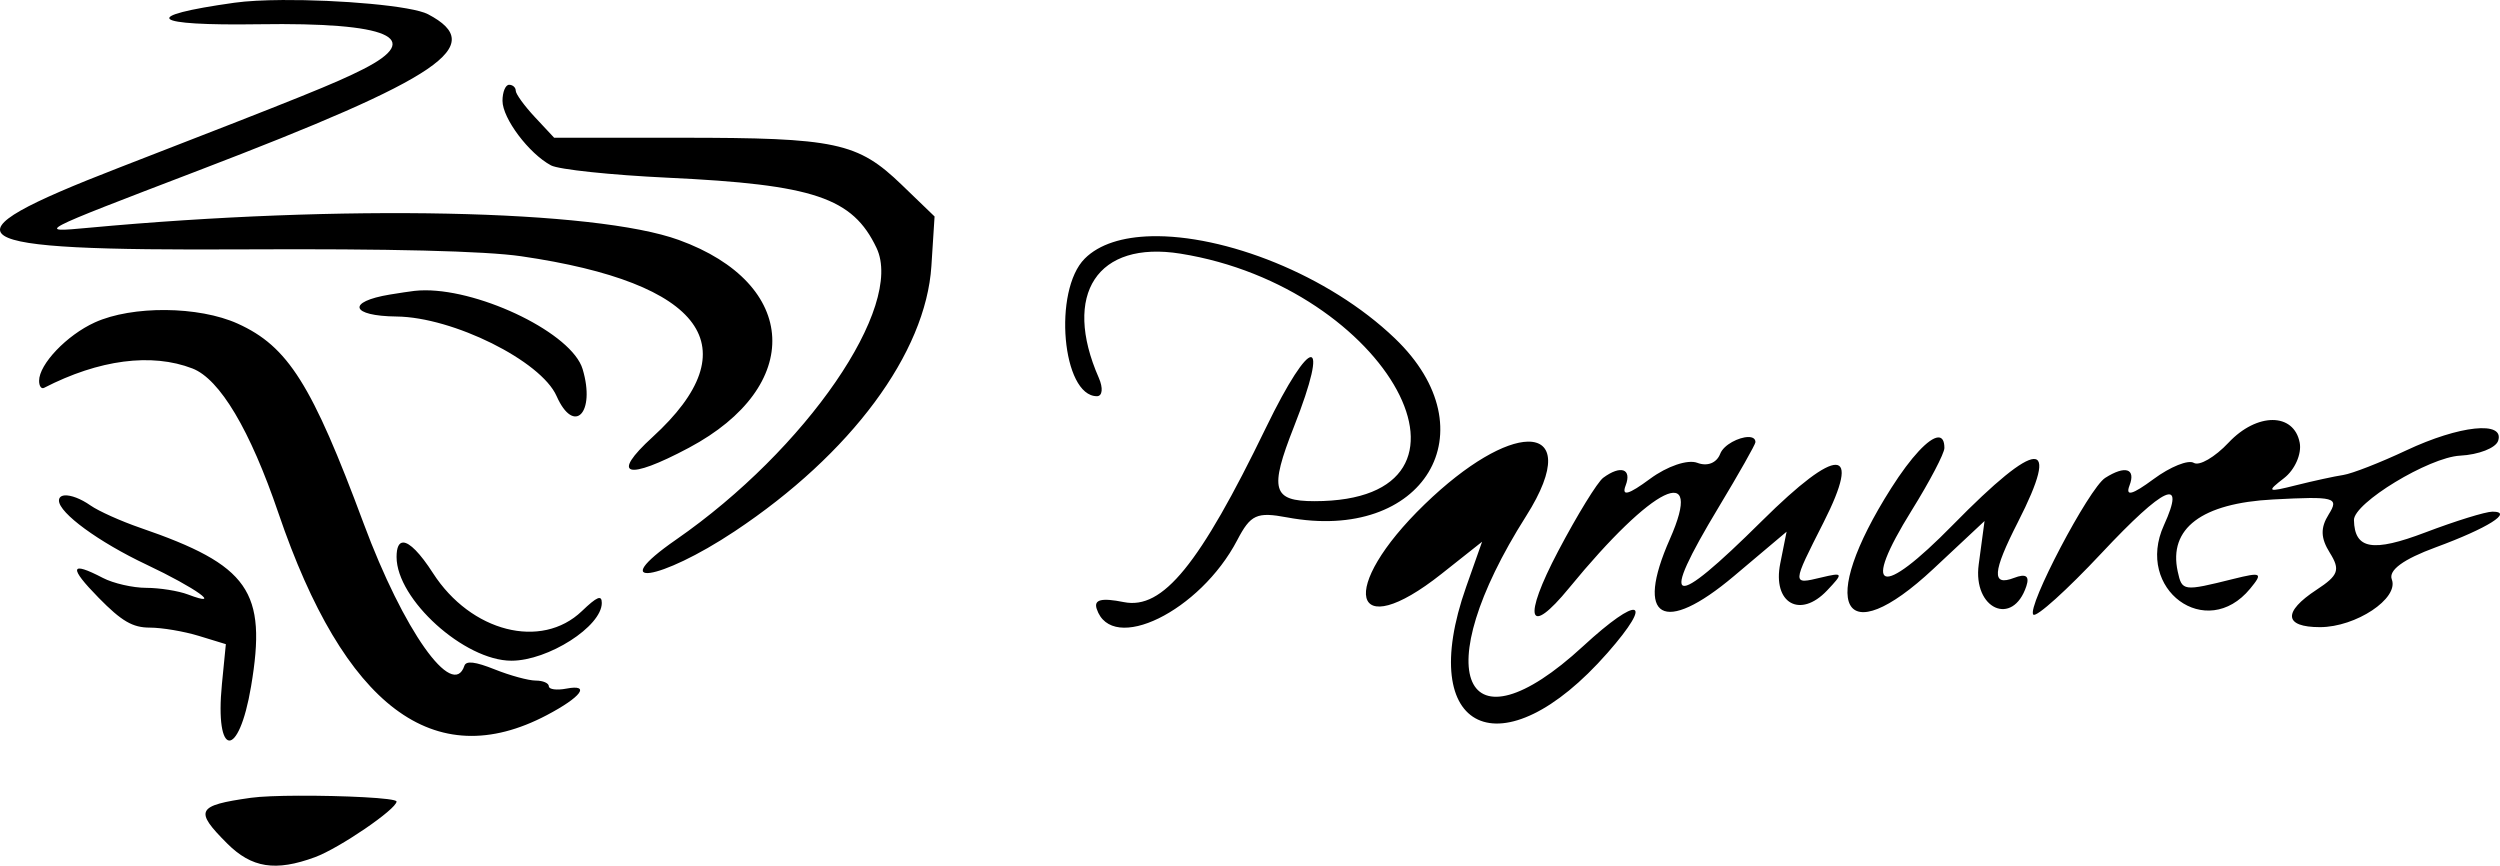 <?xml version="1.0" encoding="UTF-8" standalone="no"?>
<svg
   id="svg"
   width="501.86"
   height="173.783"
   viewBox="0 0 501.86 173.783"
   version="1.1"
   xmlns="http://www.w3.org/2000/svg"
   xmlns:svg="http://www.w3.org/2000/svg">
  <defs
     id="defs1" />
  <g
     id="svgg"
     transform="translate(1.205,-0.257)">
    <path
       id="path1"
       style="stroke-width:3;stroke-dasharray:none;stroke:none;fill-opacity:1;stroke-opacity:1"
       d="M 55.527 0.26 C 51.75 0.285 48.342 0.457 45.848 0.807 C 26.628 3.508 28.873 5.455 50.83 5.124 C 76.893 4.732 84.109 7.86 71.67 14.159 C 66.039 17.011 59.821 19.52 22.773 33.885 C -14.112 48.186 -10.421 50.621 47.691 50.319 C 76.975 50.167 96.175 50.642 103.439 51.7 C 140.124 57.045 149.512 69.98 129.787 87.999 C 121.23 95.815 124.597 96.804 137.092 90.145 C 160.23 77.812 159.231 57.201 135.07 48.43 C 118.231 42.318 67.463 41.267 16.619 45.979 C 5.973 46.965 5.835 47.038 38.537 34.522 C 87.508 15.779 96.797 9.462 84.719 3.114 C 81.511 1.428 66.86 0.186 55.527 0.26 z M 100.996 17.276 C 100.265 17.276 99.668 18.726 99.668 20.497 C 99.668 24.025 104.973 31.085 109.408 33.458 C 110.953 34.285 121.503 35.398 132.853 35.932 C 162.194 37.312 169.96 39.925 174.758 50.036 C 180.344 61.808 160.655 90.457 134.525 108.579 C 120.165 118.538 131.145 116.972 146.295 106.901 C 169.641 91.38 184.645 71.141 185.768 53.657 L 186.404 43.712 L 179.809 37.354 C 170.961 28.826 166.653 27.907 135.492 27.907 L 110.035 27.907 L 106.182 23.78 C 104.062 21.51 102.326 19.12 102.326 18.466 C 102.326 17.813 101.727 17.276 100.996 17.276 z M 229.904 47.68 C 224.201 47.822 219.474 49.247 216.551 52.171 C 210.14 58.582 212.017 79.792 218.996 79.792 C 220.108 79.792 220.273 78.157 219.371 76.102 C 211.986 59.294 219.08 48.507 235.762 51.175 C 277.539 57.855 300.832 100.864 262.672 100.864 C 254.212 100.864 253.57 98.549 258.535 85.952 C 265.934 67.179 262.043 67.309 252.914 86.141 C 239.58 113.647 232.211 122.69 224.408 121.128 C 219.905 120.227 218.339 120.615 218.951 122.481 C 221.966 131.661 239.69 122.995 247.162 108.688 C 249.848 103.544 251.089 102.978 257.174 104.12 C 284.646 109.273 298.201 86.764 278.81 68.184 C 265.413 55.347 244.479 47.319 229.904 47.68 z M 84.182 58.534 C 83.414 58.534 82.676 58.572 81.973 58.653 C 81.107 58.752 78.904 59.083 77.076 59.384 C 68.309 60.832 69.172 63.7 78.404 63.796 C 89.721 63.914 107.396 72.696 110.519 79.753 C 114.028 87.679 118.394 83.17 115.752 74.35 C 113.623 67.245 95.688 58.529 84.182 58.534 z M 32.055 62.495 C 26.803 62.45 21.591 63.273 17.836 64.979 C 12.209 67.534 6.644 73.363 6.644 76.702 C 6.644 77.761 7.093 78.396 7.641 78.114 C 18.67 72.437 29.23 71.058 37.424 74.225 C 42.929 76.353 49.011 86.582 54.687 103.258 C 67.92 142.131 85.946 155.708 108.549 143.825 C 115.492 140.174 117.432 137.549 112.49 138.493 C 110.554 138.864 108.971 138.651 108.971 138.022 C 108.971 137.392 107.787 136.878 106.34 136.878 C 104.893 136.878 101.191 135.87 98.115 134.639 C 94.204 133.074 92.37 132.855 92.019 133.907 C 89.704 140.851 79.782 126.836 71.797 105.346 C 61.42 77.418 56.616 69.794 46.512 65.223 C 42.598 63.452 37.306 62.54 32.055 62.495 z M 455.008 84.573 C 452.293 84.57 449.011 86.086 446.16 89.12 C 443.426 92.03 440.29 93.855 439.189 93.175 C 438.089 92.494 434.458 93.957 431.123 96.423 C 426.827 99.597 425.415 99.977 426.279 97.723 C 427.591 94.308 425.43 93.627 421.402 96.188 C 418.148 98.258 405.558 122.221 406.978 123.641 C 407.579 124.244 413.733 118.697 420.646 111.317 C 433.338 97.77 437.687 95.824 433.185 105.706 C 427.329 118.558 441.696 129.115 450.5 118.428 C 453.12 115.249 452.797 115.062 447.107 116.479 C 437.044 118.988 436.825 118.959 435.959 114.983 C 434.07 106.325 440.76 101.277 455.123 100.52 C 467.509 99.867 468.402 100.107 466.279 103.501 C 464.581 106.209 464.638 108.258 466.49 111.221 C 468.636 114.659 468.243 115.758 463.836 118.645 C 457.006 123.12 457.28 126.153 464.514 126.153 C 471.719 126.153 480.401 120.389 478.937 116.579 C 478.229 114.73 481.243 112.522 487.752 110.128 C 498.178 106.292 503.464 102.969 499.142 102.969 C 497.763 102.969 491.694 104.849 485.652 107.145 C 475.083 111.16 471.464 110.532 471.336 104.659 C 471.261 101.24 486.407 92.048 492.639 91.727 C 496.362 91.537 499.801 90.194 500.281 88.745 C 501.631 84.684 492.539 85.634 481.84 90.669 C 476.624 93.123 470.935 95.346 469.197 95.606 C 467.459 95.868 463.19 96.795 459.713 97.669 C 453.928 99.123 453.727 99 457.31 96.233 C 459.465 94.571 460.875 91.376 460.447 89.135 C 459.868 86.098 457.722 84.576 455.008 84.573 z M 349.756 87.989 C 347.901 88 344.821 89.515 344.119 91.346 C 343.409 93.199 341.536 93.939 339.527 93.169 C 337.607 92.431 333.48 93.829 330.021 96.385 C 325.715 99.571 324.27 99.966 325.131 97.723 C 326.423 94.354 324.152 93.568 320.635 96.167 C 319.476 97.023 315.406 103.645 311.594 110.883 C 304.414 124.517 305.555 128.337 313.799 118.272 C 330.652 97.699 340.994 92.689 334.008 108.483 C 326.907 124.537 332.685 127.868 346.877 115.901 L 357.443 106.991 L 356.168 113.376 C 354.576 121.33 360.142 124.531 365.576 118.788 C 368.897 115.279 368.825 115.127 364.359 116.194 C 358.489 117.596 358.485 117.714 364.867 105.12 C 372.618 89.822 367.753 89.706 352.5 104.823 C 334.125 123.036 331.656 122.253 343.812 102.065 C 347.869 95.329 351.191 89.458 351.191 89.018 C 351.191 88.291 350.599 87.984 349.756 87.989 z M 387.826 88.073 C 386.01 88.205 382.477 91.899 378.455 98.229 C 363.448 121.853 368.549 131.627 386.918 114.446 L 397.18 104.846 L 396.008 113.579 C 394.809 122.513 402.857 126.16 405.576 117.915 C 406.248 115.874 405.473 115.356 403.103 116.266 C 398.554 118.012 398.756 115.108 403.873 105.079 C 412.593 87.988 407.947 88.176 390.844 105.606 C 376.166 120.567 372.307 119.205 382.574 102.686 C 386.175 96.895 389.121 91.27 389.121 90.188 C 389.121 88.689 388.651 88.013 387.826 88.073 z M 305.502 88.913 C 301.07 88.988 293.446 93.107 284.767 101.512 C 267.258 118.47 270.015 129.838 288.152 115.473 L 296.316 109.007 L 293.113 118.079 C 282.8 147.311 300.295 155.461 321.504 131.305 C 331.018 120.469 327.837 119.616 316.586 129.987 C 292.485 152.203 285.136 135.422 305.146 103.868 C 311.447 93.932 310.525 88.827 305.502 88.913 z M 11.797 99.708 C 11.074 99.759 10.631 100.098 10.631 100.749 C 10.631 103.235 18.616 109.073 28.219 113.608 C 38.13 118.288 43.763 122.347 36.533 119.598 C 34.617 118.87 30.845 118.269 28.152 118.264 C 25.458 118.26 21.543 117.364 19.449 116.272 C 12.824 112.816 12.552 114.099 18.605 120.266 C 23.217 124.965 25.415 126.247 28.869 126.247 C 31.287 126.247 35.71 126.993 38.699 127.907 L 44.133 129.569 L 43.348 137.544 C 41.883 152.419 46.702 152.828 49.197 138.04 C 52.421 118.921 48.796 113.728 26.965 106.217 C 23.086 104.883 18.588 102.863 16.969 101.729 C 14.98 100.336 13.001 99.623 11.797 99.708 z M 79.762 109.169 C 78.891 109.151 78.404 110.1 78.404 112.065 C 78.404 120.58 92.033 132.891 101.459 132.891 C 108.829 132.891 119.601 126.007 119.601 121.296 C 119.601 119.625 118.655 120.011 115.607 122.932 C 107.463 130.735 93.323 127.129 85.715 115.309 C 83.127 111.29 81.034 109.195 79.762 109.169 z M 58.689 159.989 C 54.681 160.007 51.103 160.136 49.17 160.409 C 38.264 161.948 37.749 162.932 44.385 169.569 C 49.318 174.502 54.107 175.249 62.039 172.325 C 66.905 170.531 78.406 162.68 78.4 161.157 C 78.398 160.448 67.507 159.949 58.689 159.989 z " />
  </g>
</svg>
